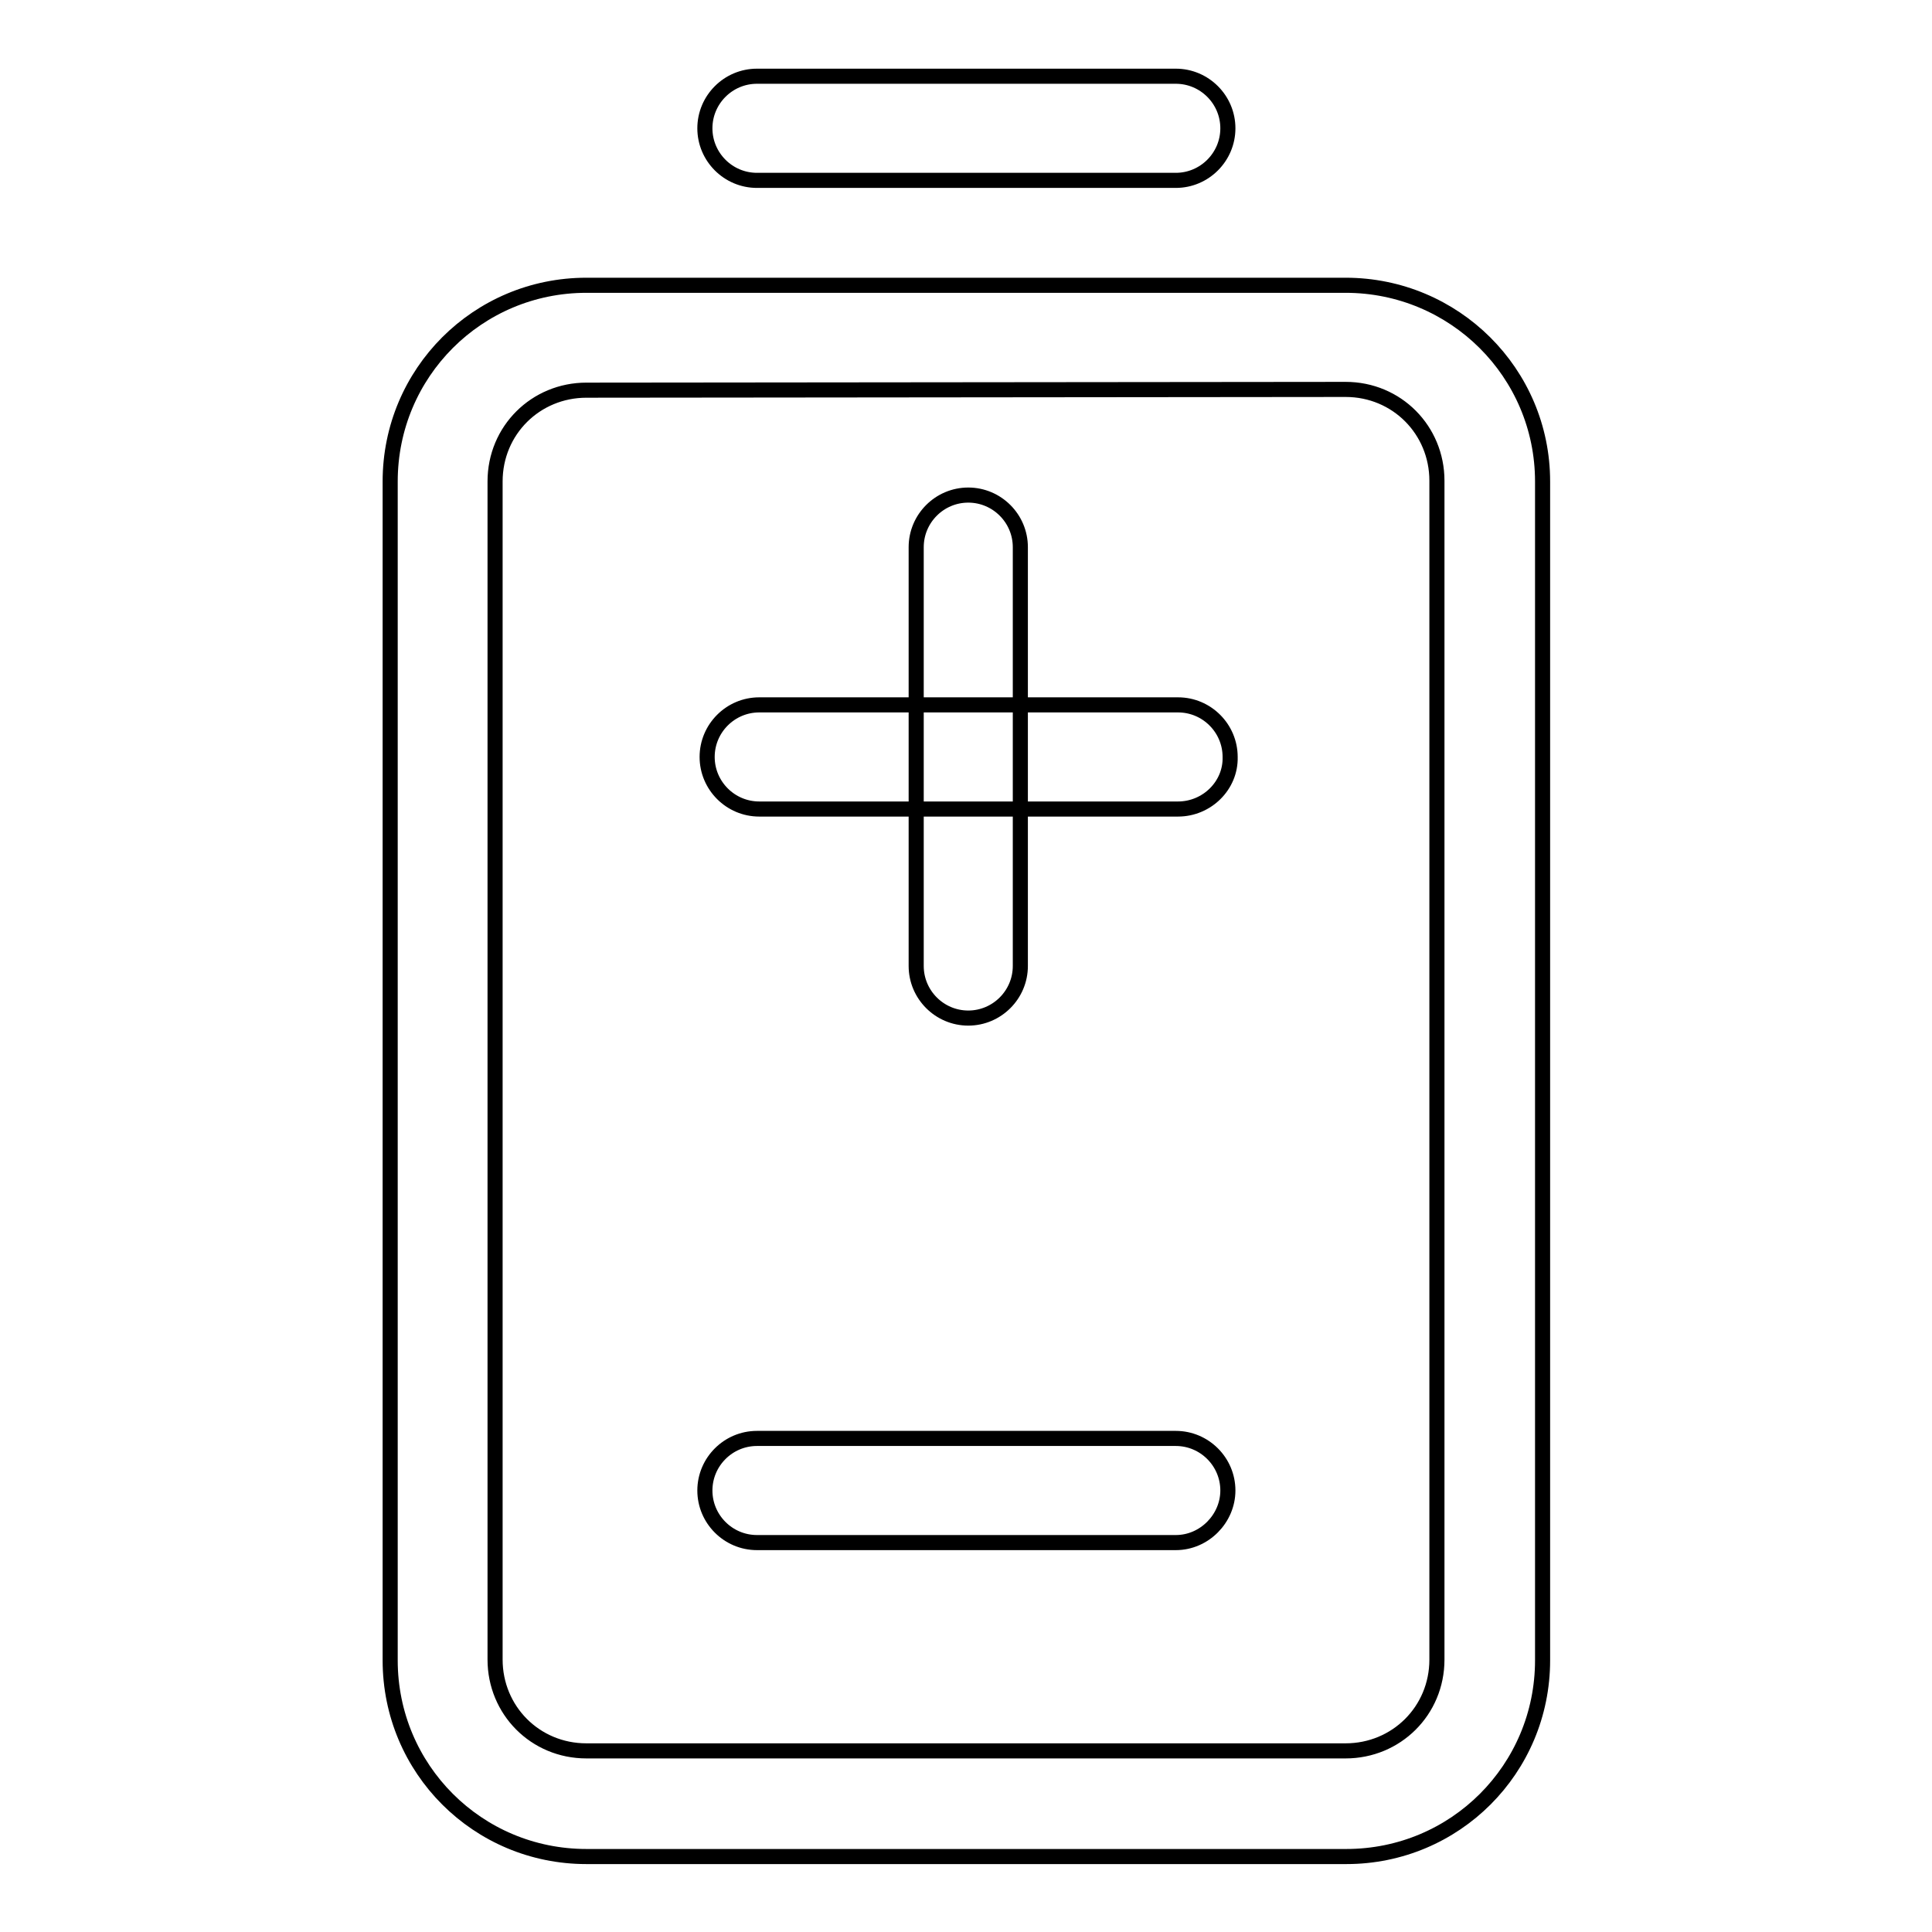 <?xml version="1.0" encoding="utf-8"?>
<!-- Svg Vector Icons : http://www.onlinewebfonts.com/icon -->
<!DOCTYPE svg PUBLIC "-//W3C//DTD SVG 1.1//EN" "http://www.w3.org/Graphics/SVG/1.1/DTD/svg11.dtd">
<svg version="1.1" xmlns="http://www.w3.org/2000/svg" xmlns:xlink="http://www.w3.org/1999/xlink" x="0px" y="0px" viewBox="0 0 256 256" enable-background="new 0 0 256 256" xml:space="preserve">
<g><g><path stroke-width="2" fill-opacity="0" stroke="#000000"  d="M155.8,23.9h-55.5c-3.8,0-6.9-3.1-6.9-6.9l0,0c0-3.8,3.1-6.9,6.9-6.9h55.5c3.8,0,6.9,3.1,6.9,6.9l0,0C162.7,20.8,159.6,23.9,155.8,23.9z"/><path stroke-width="2" fill-opacity="0" stroke="#000000"  d="M156.1,107.2h-55.5c-3.8,0-6.9-3.1-6.9-6.9l0,0c0-3.8,3.1-6.9,6.9-6.9h55.5c3.8,0,6.9,3.1,6.9,6.9l0,0C163.1,104.1,159.9,107.2,156.1,107.2z"/><path stroke-width="2" fill-opacity="0" stroke="#000000"  d="M155.8,204.4h-55.5c-3.8,0-6.9-3.1-6.9-6.9l0,0c0-3.8,3.1-6.9,6.9-6.9h55.5c3.8,0,6.9,3.1,6.9,6.9l0,0C162.7,201.2,159.6,204.4,155.8,204.4z"/><path stroke-width="2" fill-opacity="0" stroke="#000000"  d="M178.3,51.6c6.8,0,12.1,5.4,12.1,12.1v156.2c0,6.8-5.4,12.1-12.1,12.1H77.7c-6.8,0-12.1-5.4-12.1-12.1V63.8c0-6.8,5.4-12.1,12.1-12.1L178.3,51.6 M178.3,37.8H77.7c-14.4,0-26,11.6-26,26V220c0,14.4,11.6,26,26,26h100.7c14.4,0,26-11.6,26-26V63.8C204.4,49.4,192.7,37.8,178.3,37.8L178.3,37.8z"/><path stroke-width="2" fill-opacity="0" stroke="#000000"  d="M121.4,128V72.5c0-3.8,3.1-6.9,6.9-6.9l0,0c3.8,0,6.9,3.1,6.9,6.9V128c0,3.8-3.1,6.9-6.9,6.9l0,0C124.5,134.9,121.4,131.8,121.4,128z"/></g></g>
</svg>